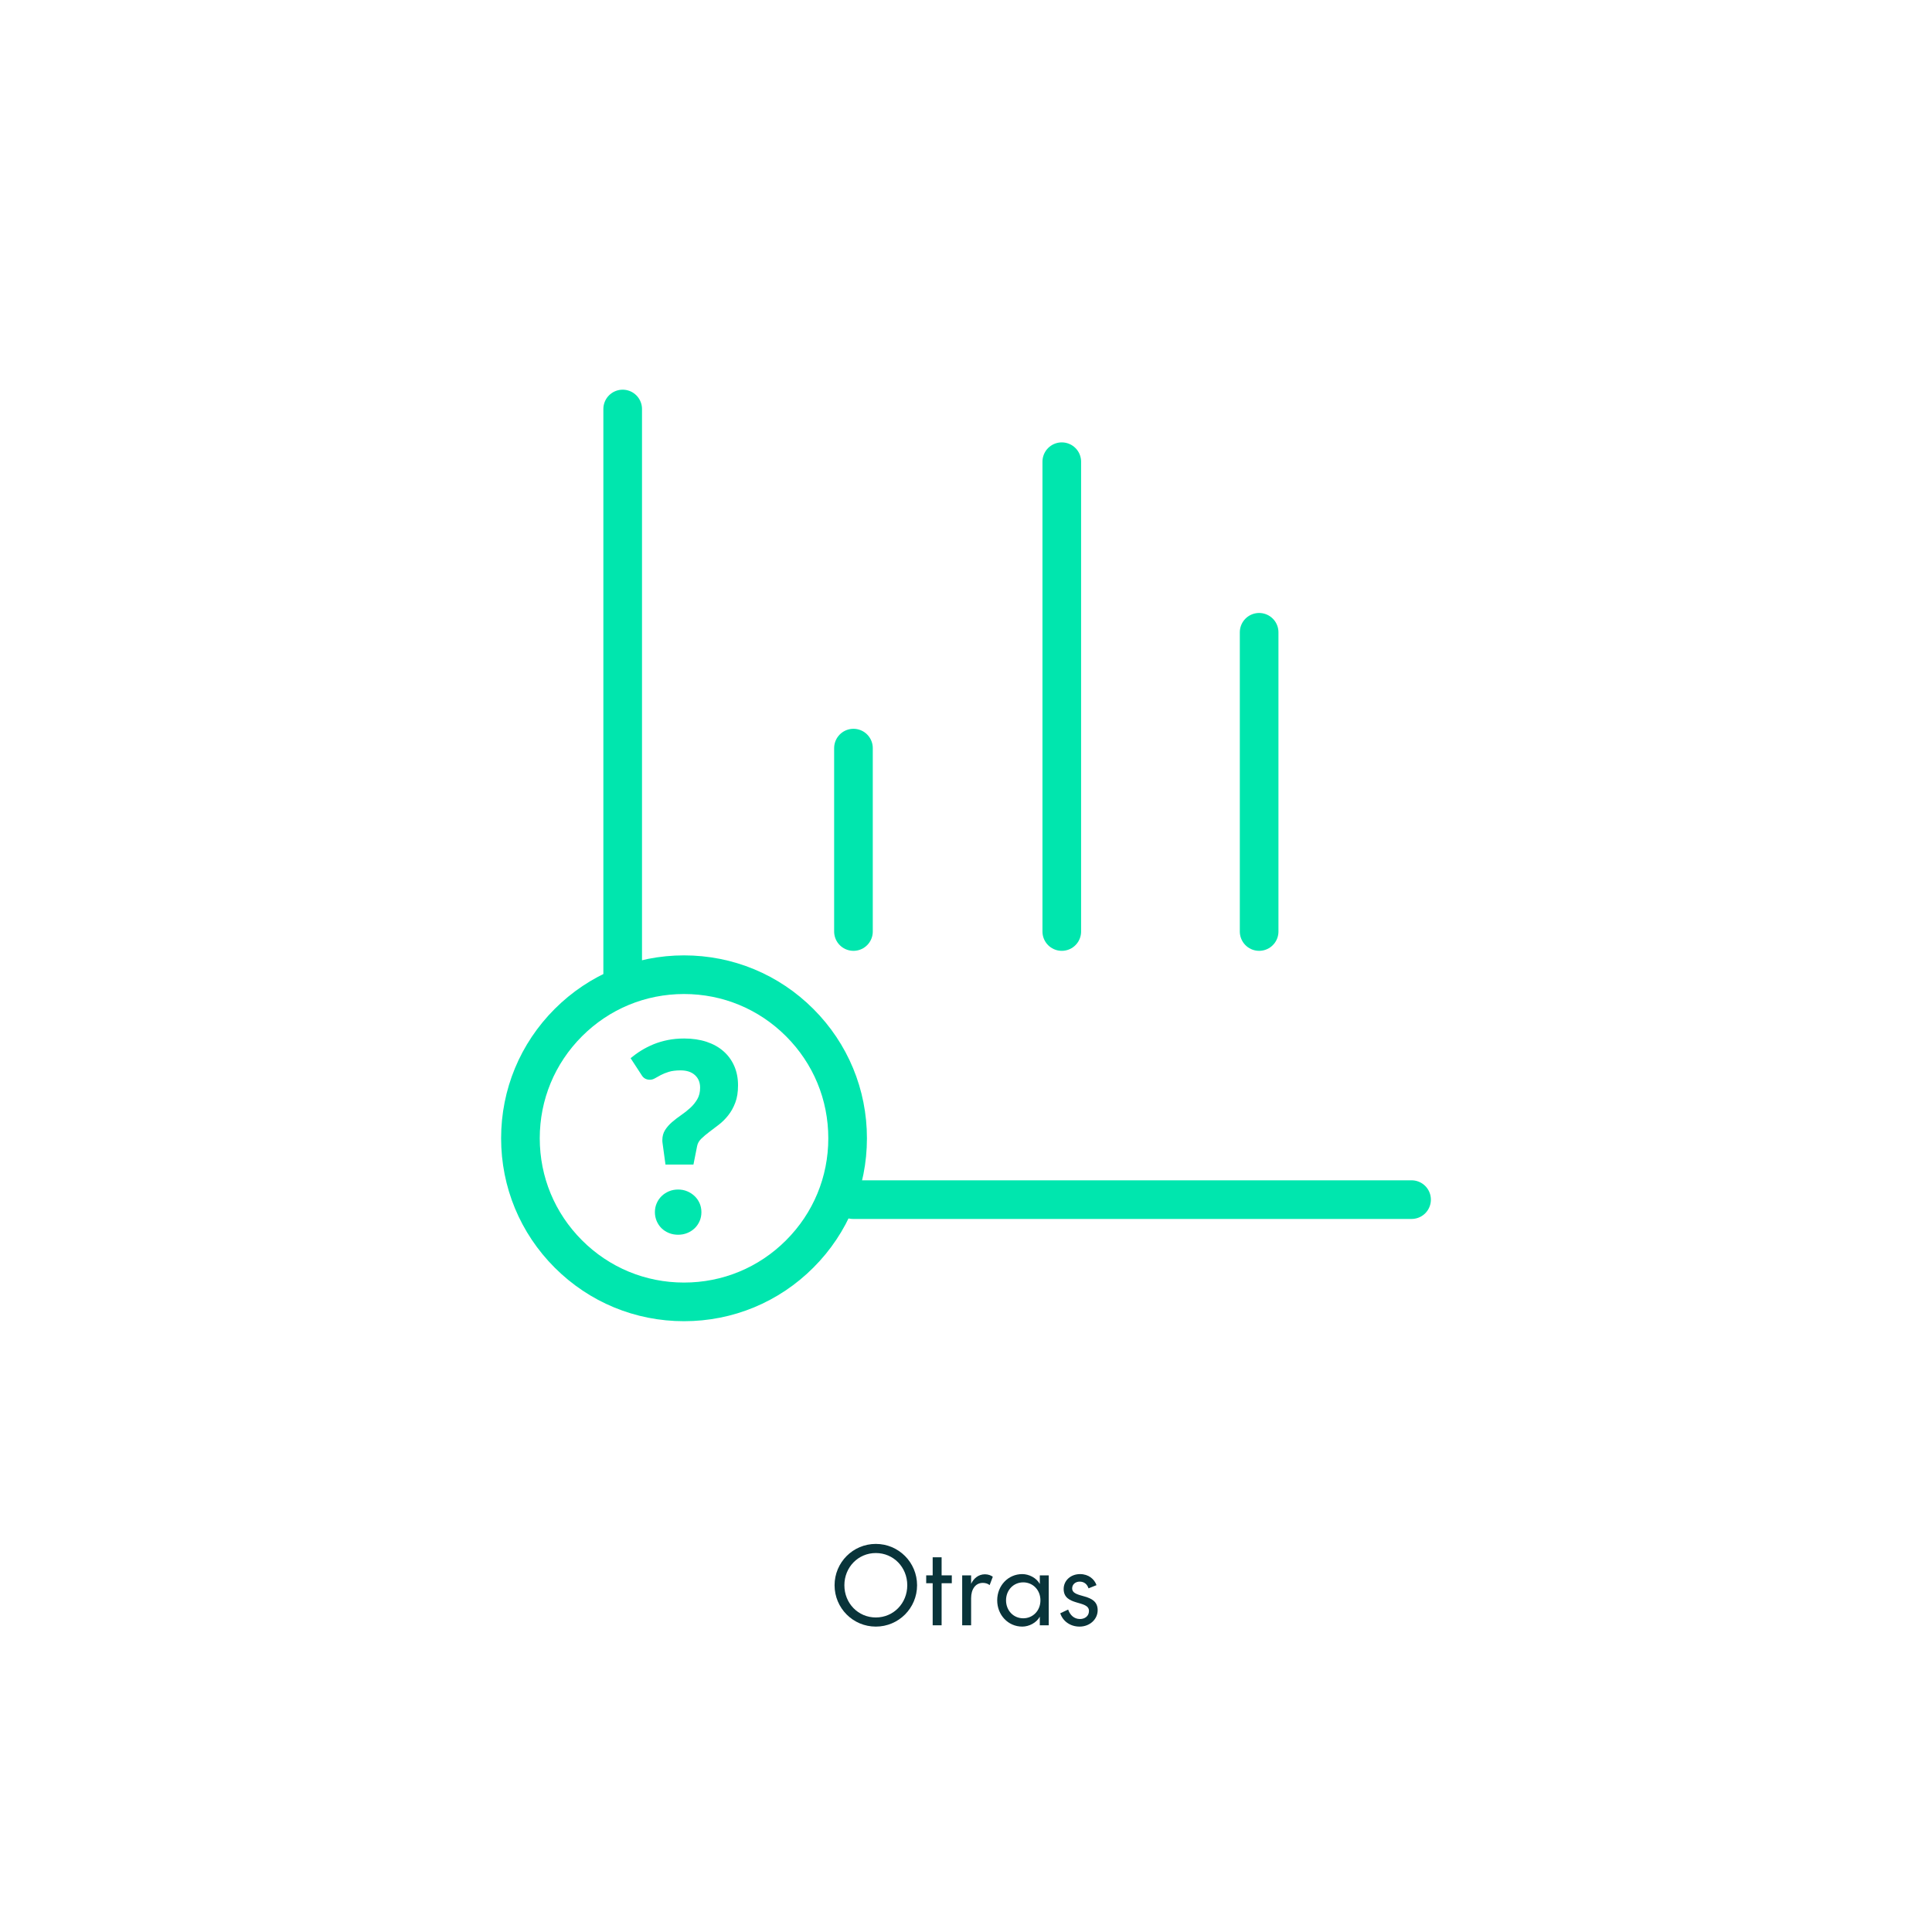 <?xml version="1.0" encoding="UTF-8"?>
<svg xmlns="http://www.w3.org/2000/svg" id="Layer_1" viewBox="0 0 400 400">
  <defs>
    <style>.cls-1{fill:#00e6ae;}.cls-2{fill:#fff;}.cls-3{fill:#09343a;}.cls-4{fill:none;stroke:#00e6ae;stroke-linecap:round;stroke-linejoin:round;stroke-width:8px;}</style>
  </defs>
  <rect class="cls-2" x="-14.37" y="-14.37" width="428.75" height="428.75"></rect>
  <path class="cls-3" d="m181.33,319.65c4.73,0,8.54,3.83,8.54,8.56s-3.81,8.56-8.54,8.56-8.54-3.83-8.54-8.56,3.81-8.56,8.54-8.56Zm0,1.89c-3.65,0-6.51,2.93-6.51,6.67s2.86,6.67,6.51,6.67,6.51-2.93,6.51-6.67-2.86-6.67-6.51-6.67Z"></path>
  <path class="cls-3" d="m191.76,326.16h1.34v-3.74h1.85v3.74h2.11v1.63h-2.11v8.71h-1.85v-8.71h-1.34v-1.63Z"></path>
  <path class="cls-3" d="m204.89,328.18c-.35-.31-.88-.46-1.41-.46-1.54,0-2.42,1.34-2.42,3.15v5.63h-1.85v-10.34h1.85v1.76c.51-1.12,1.52-1.98,2.86-1.98.66,0,1.25.22,1.63.51l-.66,1.74Z"></path>
  <path class="cls-3" d="m217.13,326.16v10.34h-1.85v-1.78c-.71,1.28-2.24,2.05-3.63,2.05-2.95,0-5.19-2.42-5.19-5.44s2.24-5.43,5.19-5.43c1.39,0,2.93.77,3.63,2.05v-1.78h1.85Zm-5.28,8.89c2,0,3.56-1.58,3.56-3.72s-1.56-3.72-3.56-3.72-3.56,1.58-3.56,3.72,1.56,3.72,3.56,3.72Z"></path>
  <path class="cls-3" d="m219.52,334.01l1.63-.77c.37,1.1,1.19,1.96,2.46,1.96.95,0,1.85-.57,1.85-1.67,0-2.31-5.24-.92-5.24-4.55,0-1.74,1.45-3.08,3.39-3.08,1.76,0,2.97,1.03,3.41,2.29l-1.65.66c-.31-.92-.95-1.39-1.85-1.39-.81,0-1.54.53-1.54,1.39,0,2.2,5.28.84,5.28,4.53,0,1.87-1.63,3.39-3.74,3.39-1.96,0-3.48-1.14-4-2.75Z"></path>
  <g id="bar-chart-2">
    <line id="Line_49" class="cls-4" x1="260.69" y1="192.86" x2="260.69" y2="130.91"></line>
    <line id="Line_50" class="cls-4" x1="219.83" y1="192.86" x2="219.83" y2="95.59"></line>
    <line id="Line_51" class="cls-4" x1="176.7" y1="192.86" x2="176.7" y2="154.89"></line>
  </g>
  <path class="cls-4" d="m141.62,269.54c-9.05,0-17.55-3.52-23.95-9.92-6.4-6.4-9.92-14.9-9.92-23.95s3.52-17.55,9.92-23.95h0c6.4-6.4,14.9-9.92,23.95-9.92s17.55,3.52,23.95,9.92c6.4,6.4,9.92,14.9,9.92,23.95s-3.52,17.55-9.92,23.95c-6.4,6.4-14.9,9.92-23.95,9.92Z"></path>
  <line class="cls-4" x1="176.61" y1="248.37" x2="292.25" y2="248.37"></line>
  <line class="cls-4" x1="128.92" y1="202.38" x2="128.92" y2="84.68"></line>
  <path class="cls-1" d="m130.56,219.08c.68-.56,1.41-1.09,2.2-1.58.79-.49,1.65-.92,2.56-1.3.91-.37,1.89-.66,2.93-.87,1.04-.21,2.18-.32,3.4-.32,1.71,0,3.25.23,4.63.68,1.38.46,2.55,1.11,3.51,1.96.96.84,1.71,1.87,2.23,3.06.52,1.19.78,2.52.78,3.98s-.19,2.61-.57,3.61c-.38,1-.87,1.88-1.46,2.62-.59.75-1.24,1.39-1.94,1.93-.7.54-1.37,1.04-2,1.52-.63.47-1.17.94-1.64,1.39-.47.46-.75.96-.86,1.53l-.76,3.82h-5.79l-.6-4.4c-.02-.11-.03-.22-.04-.33,0-.11-.01-.22-.01-.32,0-.8.19-1.5.57-2.1s.87-1.15,1.45-1.65c.58-.5,1.21-.98,1.89-1.45.67-.46,1.3-.96,1.89-1.5.58-.53,1.06-1.14,1.45-1.8.38-.67.57-1.45.57-2.37,0-1.09-.36-1.96-1.08-2.61-.72-.65-1.71-.97-2.97-.97-.96,0-1.77.1-2.42.3-.64.2-1.2.42-1.67.67-.46.24-.87.47-1.21.67-.35.2-.69.3-1.04.3-.78,0-1.37-.34-1.75-1.01l-2.24-3.44Zm5.03,31.88c0-.65.12-1.26.37-1.83.24-.56.58-1.06,1.01-1.48.43-.42.93-.75,1.52-1,.58-.25,1.22-.37,1.91-.37s1.3.12,1.89.37c.58.24,1.09.58,1.53,1,.44.42.78.91,1.03,1.48.24.56.37,1.17.37,1.83s-.12,1.27-.37,1.85c-.25.57-.59,1.07-1.03,1.49-.44.42-.95.75-1.53.98-.58.24-1.21.36-1.89.36s-1.33-.12-1.91-.36c-.58-.24-1.09-.56-1.52-.98-.43-.42-.76-.92-1.01-1.49-.24-.57-.37-1.19-.37-1.85Z"></path>
</svg>
